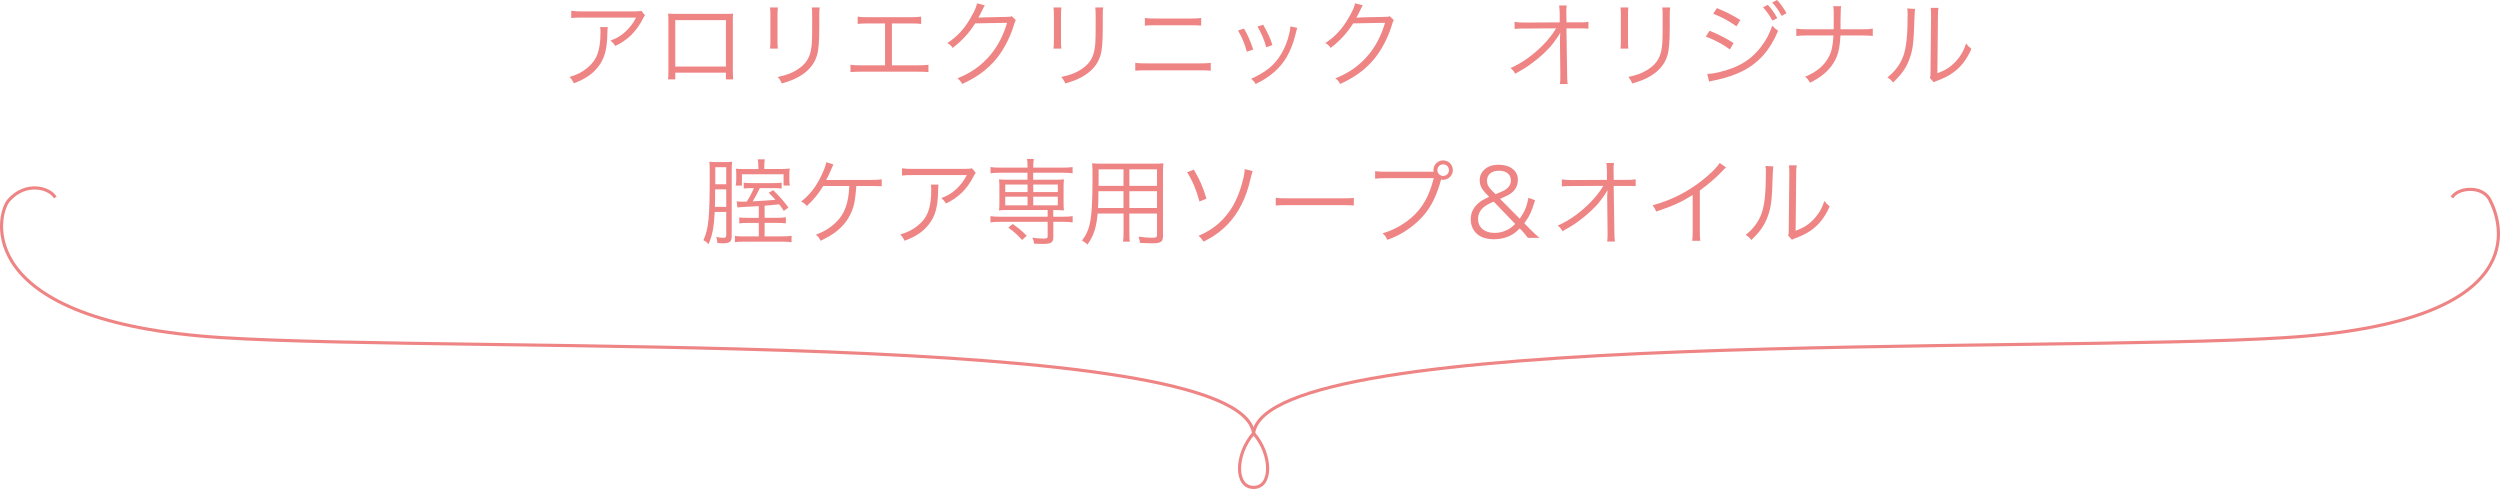 <?xml version="1.0" encoding="UTF-8"?>
<svg id="_レイヤー_2" data-name="レイヤー 2" xmlns="http://www.w3.org/2000/svg" viewBox="0 0 396.84 77.62">
  <defs>
    <style>
      .cls-1 {
        fill: none;
        stroke: #ee8484;
        stroke-miterlimit: 10;
        stroke-width: .5px;
      }

      .cls-2 {
        fill: #ee8484;
        stroke-width: 0px;
      }
    </style>
  </defs>
  <g id="_レイヤー_1-2" data-name="レイヤー 1">
    <g>
      <g>
        <path class="cls-2" d="M96.47,4.3q-.04.27-.06,1.05c-.04,2.5-.46,3.99-1.48,5.28-.92,1.16-2.03,1.91-3.84,2.59-.23-.48-.33-.63-.69-1,1.21-.36,1.96-.74,2.75-1.38,1.59-1.28,2.17-2.8,2.17-5.73,0-.42-.01-.53-.06-.81h1.21ZM102.39,2.42c-.15.2-.18.24-.36.6-1.04,2.01-2.43,3.38-4.38,4.28-.22-.38-.34-.51-.73-.86,1.05-.4,1.66-.76,2.37-1.42.69-.64,1.25-1.38,1.68-2.23h-8.52c-.82,0-1.21.01-1.77.07v-1.15c.51.08.93.1,1.79.1h8.05q1,0,1.27-.1l.6.72Z"/>
        <path class="cls-2" d="M107.19,11.54v1.06h-1.15c.04-.33.06-.63.06-1.12V3.33c0-.62-.01-.81-.06-1.17.3.03.58.04,1.17.04h7.99c.65,0,.83,0,1.17-.04-.04.36-.04.55-.04,1.17v8.11c0,.45.02.84.04,1.16h-1.14v-1.06h-8.04ZM115.23,3.2h-8.04v7.36h8.04V3.2Z"/>
        <path class="cls-2" d="M123.48,1.19c-.04.36-.06.55-.06,1.24v4.04c0,.72.01.88.06,1.25h-1.25c.05-.34.06-.66.06-1.26V2.45c0-.65-.01-.9-.06-1.26h1.25ZM130.12,1.19c-.06.34-.07.58-.07,1.3v1.77c0,2.38-.11,3.71-.38,4.58-.44,1.41-1.38,2.5-2.85,3.33-.73.42-1.45.71-2.73,1.08-.17-.43-.25-.58-.63-1.03,1.35-.3,2.07-.56,2.85-1.02,1.4-.81,2.12-1.77,2.4-3.17.17-.85.21-1.54.21-3.82v-1.7c0-.78-.02-.99-.06-1.32h1.26Z"/>
        <path class="cls-2" d="M141.61,10.37h4.02c.9,0,1.21-.02,1.75-.09v1.17c-.51-.06-.95-.07-1.74-.07h-8.91c-.78,0-1.22.01-1.73.07v-1.17c.54.08.86.09,1.74.09h3.75V3.72h-2.61c-.81,0-1.23.02-1.74.08v-1.16c.52.08.88.09,1.75.09h6.58c.87,0,1.23-.02,1.75-.09v1.16c-.51-.06-.93-.08-1.74-.08h-2.9v6.65Z"/>
        <path class="cls-2" d="M156.32.86q-.13.19-.33.61c-.39.81-.52,1.07-.69,1.33q.19-.04,4.53-.12c.53,0,.57-.02.78-.11l.64.63c-.13.18-.13.2-.3.74-.63,2.11-1.72,4.15-3,5.64-1.38,1.58-3.03,2.76-5.22,3.75-.24-.44-.36-.58-.75-.89,2.27-.93,3.86-2.07,5.29-3.79,1.16-1.4,2.05-3.15,2.58-5.03l-5.05.09c-.92,1.47-2.12,2.79-3.58,3.9-.25-.38-.41-.51-.84-.78,1.59-1.04,2.73-2.28,3.76-4.11.57-.99.87-1.67.95-2.19l1.23.32Z"/>
        <path class="cls-2" d="M168.48,1.19c-.04.36-.06.55-.06,1.24v4.04c0,.72.01.88.06,1.25h-1.25c.05-.34.06-.66.06-1.26V2.45c0-.65-.01-.9-.06-1.26h1.25ZM175.12,1.19c-.06.34-.07.58-.07,1.3v1.77c0,2.38-.11,3.71-.38,4.58-.44,1.41-1.38,2.5-2.85,3.33-.73.42-1.45.71-2.73,1.08-.17-.43-.25-.58-.63-1.03,1.35-.3,2.07-.56,2.85-1.02,1.4-.81,2.12-1.77,2.4-3.17.17-.85.21-1.54.21-3.82v-1.7c0-.78-.02-.99-.06-1.32h1.26Z"/>
        <path class="cls-2" d="M180.21,9.97c.54.08.85.09,1.74.09h8.5c.89,0,1.2-.01,1.74-.09v1.26c-.5-.06-.93-.07-1.72-.07h-8.54c-.79,0-1.21.01-1.72.07v-1.26ZM181.73,2.85c.5.08.83.09,1.61.09h5.73c.78,0,1.11-.02,1.6-.09v1.22c-.45-.05-.85-.06-1.59-.06h-5.76c-.73,0-1.14.01-1.59.06v-1.22Z"/>
        <path class="cls-2" d="M197.46,4.53c.6,1.03.93,1.74,1.48,3.33l-1.02.35c-.36-1.32-.78-2.33-1.41-3.36l.95-.31ZM205.92,4.44q-.09.24-.33,1.21c-.24,1.05-.78,2.43-1.32,3.36-1.07,1.83-2.64,3.21-4.96,4.33-.22-.38-.34-.53-.69-.84,2.31-1.04,3.72-2.19,4.75-3.92.57-.95,1.01-2.07,1.28-3.22.11-.5.17-.84.17-1.02v-.15l1.11.24ZM200.52,3.93c.79,1.42,1.07,2.03,1.46,3.23l-.99.34c-.27-1.07-.73-2.16-1.38-3.29l.92-.29Z"/>
        <path class="cls-2" d="M216.32.86q-.13.19-.33.61c-.39.81-.52,1.07-.69,1.33q.19-.04,4.53-.12c.53,0,.57-.02.78-.11l.64.63c-.13.18-.13.2-.3.74-.63,2.11-1.72,4.15-3,5.64-1.38,1.58-3.03,2.76-5.22,3.75-.24-.44-.36-.58-.75-.89,2.27-.93,3.86-2.07,5.29-3.79,1.16-1.4,2.05-3.15,2.58-5.03l-5.05.09c-.92,1.47-2.12,2.79-3.58,3.9-.25-.38-.41-.51-.84-.78,1.59-1.04,2.73-2.28,3.76-4.11.57-.99.87-1.67.95-2.19l1.23.32Z"/>
        <path class="cls-2" d="M247.62,6.15c0-.11.02-.33.05-.98-.29.55-.42.75-1.12,1.68-.78,1.04-2.1,2.27-3.56,3.32-.67.5-1.26.85-2.47,1.54-.24-.44-.36-.58-.75-.9,1.82-.81,3.51-2.01,5.08-3.58.84-.84,1.67-1.88,2.16-2.73l-4.92.03c-.95,0-1.16,0-1.67.06v-1.12c.54.09.81.11,1.7.11l5.46-.03v-1.47q-.03-.78-.09-1.21h1.2c-.04.33-.06.57-.06.82v.36l.03,1.5h1.98c.84,0,1.02-.01,1.5-.09v1.09c-.32-.03-.63-.04-1.25-.04h-2.24l.11,7.3c0,.64.03,1.12.08,1.53h-1.22c.05-.44.06-.6.06-1.19v-.33l-.06-5.52v-.15Z"/>
        <path class="cls-2" d="M258.48,1.19c-.04.36-.06.55-.06,1.24v4.04c0,.72.01.88.06,1.25h-1.25c.05-.34.06-.66.06-1.26V2.45c0-.65-.01-.9-.06-1.26h1.25ZM265.12,1.19c-.06.34-.07.58-.07,1.3v1.77c0,2.38-.11,3.71-.38,4.58-.44,1.41-1.38,2.5-2.85,3.33-.73.42-1.45.71-2.73,1.08-.17-.43-.25-.58-.63-1.03,1.35-.3,2.07-.56,2.85-1.02,1.4-.81,2.12-1.77,2.4-3.17.17-.85.21-1.54.21-3.82v-1.7c0-.78-.02-.99-.06-1.32h1.26Z"/>
        <path class="cls-2" d="M271.37,4.88c1.42.58,2.5,1.12,3.81,1.95l-.58,1.02c-1.09-.81-2.46-1.54-3.83-2.05l.6-.92ZM270.98,11.73c.98,0,2.54-.36,4.04-.93,1.86-.71,3.29-1.77,4.5-3.34.84-1.09,1.33-2.04,1.8-3.38.38.41.52.53.93.81-1.3,3.12-3.13,5.15-5.77,6.46-1.05.51-2.57,1.04-3.79,1.29-.24.04-.51.11-.81.17-.3.06-.36.08-.58.15l-.3-1.23ZM272.54,1.29c1.47.6,2.44,1.09,3.72,1.89l-.62,1c-1.04-.78-2.59-1.6-3.69-1.99l.58-.9ZM280.62.75c.65.74,1,1.25,1.5,2.12l-.76.41c-.53-.92-.84-1.37-1.51-2.13l.78-.39ZM282.09,0c.63.71,1,1.23,1.5,2.1l-.78.42c-.51-.92-.83-1.37-1.5-2.13l.78-.39Z"/>
        <path class="cls-2" d="M295.53,4.65c.87,0,1.23-.02,1.75-.11v1.17c-.51-.06-.94-.08-1.74-.08h-3.39c-.12,2.1-.39,3.23-1.11,4.37-.79,1.27-1.95,2.25-3.72,3.13-.27-.46-.41-.63-.77-.96,1.75-.71,3-1.74,3.72-3.09.48-.9.65-1.67.77-3.45h-4.16c-.79,0-1.23.02-1.74.08v-1.17c.54.09.88.11,1.75.11h4.18c.01-.56.01-.86.01-1.32v-1.08c0-.6-.01-.92-.08-1.27h1.26c-.06.4-.06.43-.08,1.27l-.02,1.08v1.32h3.33Z"/>
        <path class="cls-2" d="M303.99,1.41q-.06.38-.09,1.29c-.12,4.06-.24,5.17-.81,6.69-.51,1.4-1.23,2.4-2.59,3.71-.3-.39-.45-.53-.9-.81,1.23-.98,2.04-2.06,2.54-3.45.46-1.3.67-3.27.67-6.43,0-.54-.01-.72-.06-1.07l1.25.08ZM307.71,1.25c-.08.36-.09.63-.09,1.32l-.09,9.06c1.25-.46,2.01-.95,2.79-1.74.83-.85,1.41-1.84,1.77-3,.31.41.43.54.84.87-.74,1.72-1.73,2.97-3.02,3.85-.66.45-1.26.75-2.14,1.1q-.27.1-.48.18c-.18.08-.21.09-.35.17l-.6-.69c.09-.25.1-.38.1-1.02l.09-8.77q0-.98-.06-1.33h1.23Z"/>
        <path class="cls-2" d="M113.45,33.64c-.12,2.45-.36,3.71-.98,5.12-.3-.33-.45-.44-.81-.63.84-1.88,1-3.6,1-10.51,0-1.14-.01-1.49-.06-1.95.39.04.65.06,1.25.06h1.16c.6,0,.92-.01,1.2-.06-.04.39-.06.75-.06,1.54v10.23c0,.92-.31,1.18-1.36,1.18-.27,0-.58-.01-.92-.06-.02-.42-.04-.57-.18-.96.44.11.75.15,1.08.15.44,0,.51-.08.51-.46v-3.65h-1.83ZM113.52,30.05c0,1.26-.01,1.91-.04,2.79h1.8v-2.79h-1.75ZM115.28,26.54h-1.74v2.71h1.74v-2.71ZM119.48,29.86c-.69,0-1.05.01-1.42.07v-.94c.33.06.73.08,1.44.08h3.12c.72,0,1.11-.02,1.46-.08v.94c-.39-.06-.76-.07-1.39-.07h-2.08c-.41.87-.68,1.35-1.12,2.1q2.25-.12,3.6-.24c-.36-.42-.54-.6-1.07-1.12l.71-.42c1.16,1.16,1.68,1.75,2.42,2.76l-.73.54c-.33-.51-.45-.69-.74-1.05-1.18.13-1.39.15-2.31.22v1.92h1.95c.72,0,1.02-.01,1.42-.09v.98c-.43-.06-.78-.08-1.42-.08h-1.95v2.14h2.8c.66,0,1.05-.03,1.48-.09v1.02c-.43-.06-.88-.09-1.48-.09h-6.1c-.65,0-1.04.02-1.41.08v-.99c.36.06.69.08,1.41.08h2.38v-2.14h-1.77c-.61,0-.96.01-1.33.08v-.96c.33.06.66.07,1.33.07h1.77v-1.86q-1.14.08-2.46.13c-.46.03-.63.04-.93.09l-.12-.97c.34.03.67.04,1.02.04q.13,0,.58-.01c.39-.6.74-1.25,1.14-2.13h-.18ZM120.38,26.49c0-.54-.03-.87-.09-1.2h1.12c-.07.32-.09.64-.09,1.2v.34h2.34c.78,0,1.25-.01,1.7-.08-.04.38-.06.53-.06.86v.92c0,.34.02.58.08.92h-1v-1.79h-6.61v1.8h-.98c.04-.34.08-.67.08-1.08v-.6c0-.46-.01-.75-.06-1,.39.04.75.06,1.51.06h2.07v-.34Z"/>
        <path class="cls-2" d="M135.93,29.53c-.17,2.21-.33,3.1-.81,4.21-.54,1.23-1.39,2.28-2.56,3.15-.63.46-1.21.79-2.31,1.33-.21-.46-.35-.64-.74-.96,1.3-.5,2.25-1.06,3.17-1.95,1.38-1.32,2.01-3,2.14-5.79h-4.14c-.85,1.36-1.53,2.19-2.61,3.18-.27-.34-.41-.45-.89-.71,1.38-1.09,2.37-2.37,3.21-4.14.45-.96.65-1.49.77-2.1l1.14.36c-.13.27-.18.34-.38.83-.34.79-.6,1.35-.78,1.63q.24-.01,6.97-.01c.95,0,1.23-.02,1.85-.09v1.09q-.41-.03-1.86-.04h-2.17Z"/>
        <path class="cls-2" d="M148.97,29.3q-.04.27-.06,1.05c-.04,2.5-.46,3.99-1.48,5.28-.92,1.16-2.03,1.91-3.84,2.59-.23-.48-.33-.63-.69-1,1.21-.36,1.96-.74,2.75-1.38,1.59-1.28,2.17-2.8,2.17-5.73,0-.42-.01-.53-.06-.81h1.21ZM154.89,27.42c-.15.2-.18.24-.36.6-1.04,2.01-2.43,3.38-4.38,4.28-.22-.38-.34-.51-.73-.86,1.05-.4,1.66-.76,2.37-1.42.69-.64,1.25-1.38,1.68-2.23h-8.52c-.82,0-1.21.01-1.77.07v-1.15c.51.08.93.1,1.79.1h8.05q1,0,1.27-.1l.6.72Z"/>
        <path class="cls-2" d="M158.73,27.42c-.61,0-1.06.03-1.5.09v-.99c.44.06.86.09,1.52.09h4.36v-.14c0-.58-.01-.9-.09-1.24h1.08c-.06.38-.09.73-.09,1.24v.14h4.75c.66,0,1.05-.03,1.5-.09v.99c-.45-.06-.88-.09-1.49-.09h-4.77v1.11h3.61c.58,0,.87-.02,1.28-.06-.04.39-.06.63-.06,1.08v2.8c0,.44.01.66.06,1.05-.43-.04-.75-.06-1.29-.06h-.41v1.06h1.58c.66,0,1.05-.03,1.5-.09v.99c-.43-.06-.9-.09-1.48-.09h-1.59v2.44c0,.83-.36,1.07-1.59,1.07-.39,0-.57,0-1.46-.04-.04-.38-.07-.5-.28-.95.52.09,1.18.14,1.78.14.54,0,.65-.06.65-.38v-2.28h-7.58c-.58,0-1.03.03-1.5.09v-.99c.44.06.86.09,1.52.09h7.56v-1.06h-6.45c-.54,0-.84.01-1.27.06.04-.39.06-.64.06-1.05v-2.8c0-.42-.01-.67-.06-1.08.39.04.69.06,1.27.06h3.25v-1.11h-4.38ZM159.57,29.29v1.2h3.54v-1.2h-3.54ZM159.57,31.22v1.37h3.54v-1.37h-3.54ZM162.24,38.09c-.79-.87-1.35-1.37-2.2-1.96l.71-.57c.97.67,1.53,1.14,2.23,1.86l-.74.67ZM164.01,30.49h3.9v-1.2h-3.9v1.2ZM164.01,32.59h3.9v-1.37h-3.9v1.37Z"/>
        <path class="cls-2" d="M179.27,36.73c0,.79.01,1.28.08,1.63h-1.08c.06-.39.08-.84.08-1.63v-2.83h-4.11c-.22,2.27-.62,3.5-1.62,4.92-.33-.31-.48-.42-.87-.64.64-.84.97-1.52,1.21-2.54.33-1.38.46-3.57.46-7.27,0-1.52,0-1.8-.06-2.45.45.04.9.06,1.65.06h8.07c.75,0,1.16-.02,1.59-.06-.04.41-.06.79-.06,1.47v10.06c0,.95-.34,1.17-1.8,1.17-.48,0-1.23-.03-1.86-.07-.03-.35-.09-.6-.22-.98.87.11,1.6.17,2.14.17.66,0,.79-.08.79-.45v-3.39h-4.39v2.83ZM174.36,30.35c-.01.42-.01.78-.01.99-.01.93-.01.99-.06,1.68h4.05v-2.67h-3.98ZM178.34,26.88h-3.95v2.62s3.95,0,3.95,0v-2.62ZM183.66,29.5v-2.62h-4.39v2.62h4.39ZM179.27,33.02h4.39v-2.67h-4.39v2.67Z"/>
        <path class="cls-2" d="M189.5,26.92c.97,1.67,1.38,2.57,2.01,4.61l-1.11.46c-.46-1.75-1.12-3.32-1.96-4.65l1.07-.42ZM198.84,27.17q-.15.39-.39,1.42c-.63,2.76-1.81,5.13-3.42,6.86-1.14,1.21-2.35,2.1-4,2.91-.3-.49-.42-.63-.79-.92,1.68-.73,2.82-1.51,3.95-2.71,1.56-1.65,2.58-3.78,3.22-6.64.12-.55.15-.79.18-1.25l1.26.33Z"/>
        <path class="cls-2" d="M202.52,31.39c.44.08.84.09,1.86.09h8.71c1.11,0,1.35-.01,1.81-.07v1.21c-.48-.04-.83-.06-1.83-.06h-8.7c-1.09,0-1.41.02-1.86.06v-1.23Z"/>
        <path class="cls-2" d="M227.57,27.28c-.01-.12-.03-.2-.03-.29,0-.84.69-1.53,1.54-1.53s1.54.69,1.54,1.54-.69,1.54-1.54,1.54c-.1,0-.19-.01-.33-.04-.52,1.95-1.23,3.58-2.08,4.8-.88,1.28-2.22,2.52-3.69,3.44-.85.54-1.53.87-2.76,1.33-.22-.48-.34-.65-.74-1.04,1.35-.41,2.24-.83,3.39-1.59,2.46-1.65,3.88-3.79,4.72-7.16h-7.63c-.76,0-1.19.02-1.68.09v-1.2c.57.07.87.09,1.69.09h7.59ZM228.16,27.01c0,.5.42.92.92.92s.92-.4.92-.92-.4-.92-.92-.92-.92.41-.92.92Z"/>
        <path class="cls-2" d="M242.53,37.76c-.51-.66-.66-.84-.94-1.14l-.35-.36c-.72.71-1.12.99-1.83,1.29-.71.29-1.46.43-2.27.43-1.23,0-2.19-.33-2.82-.97-.56-.55-.86-1.33-.86-2.19,0-.92.33-1.71.99-2.36.48-.48.9-.75,1.93-1.21l-.51-.54c-.72-.74-.99-1.33-.99-2.12,0-.48.14-.9.39-1.26.54-.79,1.42-1.18,2.64-1.18,1.8,0,3.03.96,3.03,2.35,0,.84-.29,1.49-.87,2-.42.36-.58.45-1.96,1.07l3.13,3.15c.78-1.14,1.11-1.92,1.38-3.33l1.05.41c-.6,1.91-.9,2.55-1.71,3.64l.97.99c.5.5,1,.97,1.43,1.33h-1.85ZM237.11,32c-.96.42-1.33.64-1.74,1.02-.48.45-.75,1.05-.75,1.73,0,1.35,1.02,2.22,2.62,2.22.65,0,1.26-.13,1.86-.41.53-.24.86-.46,1.42-1.02l-3.42-3.54ZM237.4,30.83c1.1-.45,1.29-.54,1.56-.72.6-.41.87-.87.87-1.47,0-.96-.72-1.54-1.89-1.54s-1.9.6-1.9,1.58c0,.56.19.98.71,1.49l.66.67Z"/>
        <path class="cls-2" d="M255.12,31.15c0-.11.02-.33.05-.98-.29.55-.42.75-1.12,1.68-.78,1.04-2.1,2.27-3.56,3.32-.67.5-1.26.85-2.47,1.54-.24-.44-.36-.58-.75-.9,1.82-.81,3.51-2.01,5.08-3.58.84-.84,1.67-1.88,2.16-2.73l-4.92.03c-.95,0-1.16,0-1.67.06v-1.12c.54.09.81.11,1.7.11l5.46-.03v-1.47q-.03-.78-.09-1.21h1.2c-.04.33-.06.57-.06.82v.36l.03,1.5h1.98c.84,0,1.02-.01,1.5-.09v1.09c-.32-.03-.63-.04-1.25-.04h-2.24l.11,7.3c0,.64.03,1.12.08,1.53h-1.22c.05-.44.06-.6.06-1.19v-.33l-.06-5.52v-.15Z"/>
        <path class="cls-2" d="M273.99,26.59c-.27.2-.29.23-.66.63-.94.99-2.22,2.08-3.51,3.02v6.39c0,.85.02,1.18.08,1.59h-1.3c.08-.39.09-.74.09-1.56v-5.7c-1.95,1.2-3.04,1.69-5.79,2.62-.21-.48-.29-.63-.58-1,2.82-.74,5.42-2.03,7.79-3.88,1.39-1.08,2.44-2.13,2.86-2.83l1.04.73Z"/>
        <path class="cls-2" d="M281.49,26.41q-.06.38-.09,1.29c-.12,4.06-.24,5.17-.81,6.69-.51,1.4-1.23,2.4-2.59,3.71-.3-.39-.45-.53-.9-.81,1.23-.98,2.04-2.06,2.54-3.45.46-1.3.67-3.27.67-6.43,0-.54-.01-.72-.06-1.07l1.25.08ZM285.21,26.25c-.08.36-.09.63-.09,1.32l-.09,9.06c1.25-.46,2.01-.95,2.79-1.74.83-.85,1.41-1.84,1.77-3,.31.41.43.54.84.87-.74,1.72-1.73,2.97-3.02,3.85-.66.45-1.26.75-2.14,1.1q-.27.1-.48.18c-.18.08-.21.09-.35.17l-.6-.69c.09-.25.1-.38.1-1.02l.09-8.77q0-.98-.06-1.33h1.23Z"/>
      </g>
      <path class="cls-1" d="M8.77,31.35c-.88-1.54-4.62-2.64-7.38.44-1.98,2.22-5.94,19.29,33.78,21.8,39.75,2.51,161.64-1.54,163.82,15.19"/>
      <path class="cls-1" d="M389.21,31.35c.88-1.54,4.62-1.98,5.94.22,2.07,3.77,7.38,19.51-32.35,22.02-39.75,2.51-161.64-1.54-163.82,15.19"/>
      <path class="cls-1" d="M198.99,68.78c2.92,3.3,3.03,8.59,0,8.59s-2.92-5.28,0-8.59"/>
    </g>
  </g>
</svg>